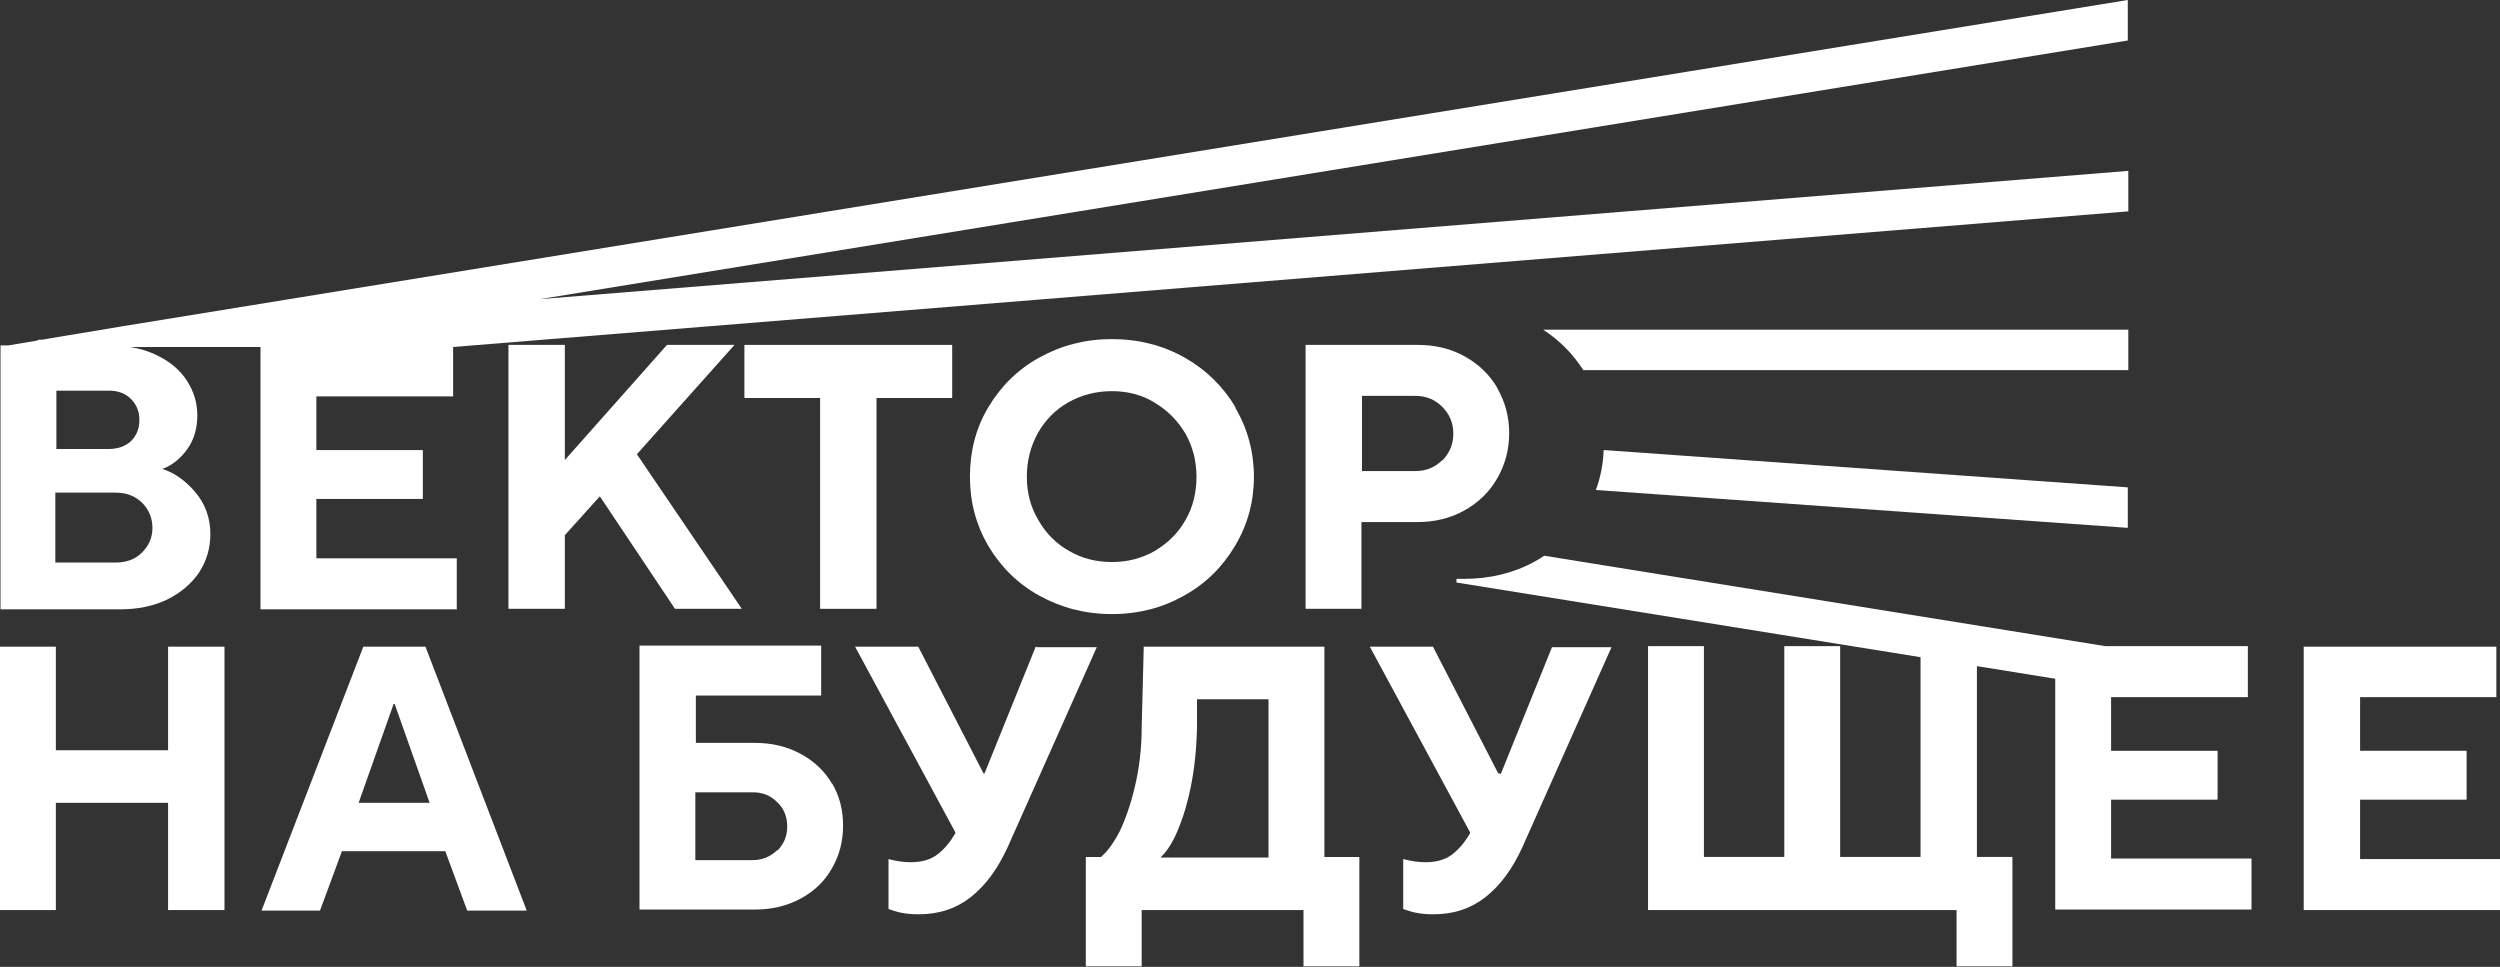 <?xml version="1.0" encoding="UTF-8"?> <svg xmlns="http://www.w3.org/2000/svg" width="181" height="70" viewBox="0 0 181 70" fill="none"><rect x="0" y="0" width="181" height="70" fill="#333333" stroke="none"/><g clip-path="url(#clip0_2421_4342)"><path d="M154.052 0L8.768 23.638L3.741 24.475L3.099 24.59H2.834L2.645 24.666L0.605 25.008H0.038V44.116H8.655C9.978 44.116 11.111 43.888 12.132 43.393C13.115 42.898 13.87 42.251 14.438 41.414C14.967 40.576 15.231 39.663 15.231 38.673C15.231 37.493 14.853 36.465 14.135 35.628C13.417 34.791 12.623 34.22 11.754 33.953C12.472 33.687 13.077 33.192 13.568 32.507C14.059 31.822 14.286 30.984 14.286 30.071C14.286 29.157 14.022 28.32 13.53 27.558C13.039 26.797 12.321 26.188 11.376 25.731C10.771 25.427 10.129 25.236 9.411 25.122H17.65H17.763H18.86V44.116H33.07V40.424H22.904V36.123H30.614V32.583H22.904V28.7H32.806V25.122L154.09 15.302V12.371L39.08 21.659L154.052 2.931V0ZM11.036 38.216C11.036 38.94 10.771 39.511 10.28 40.005C9.789 40.5 9.146 40.729 8.352 40.729H4.006V35.666H8.352C9.146 35.666 9.751 35.895 10.28 36.389C10.771 36.884 11.036 37.493 11.036 38.216ZM9.486 28.891C9.902 29.309 10.091 29.804 10.091 30.413C10.091 31.022 9.902 31.517 9.486 31.936C9.071 32.316 8.541 32.507 7.861 32.507H4.082V28.282H7.861C8.541 28.282 9.071 28.472 9.486 28.891Z" fill="white"></path><path d="M53.707 44.078L46.11 32.887L53.178 24.97H51.742H48.302L48.189 25.084L40.894 33.306V25.084V24.97H36.812V25.084V44.078H40.894V38.749L43.427 35.933L48.869 44.078H53.707Z" fill="white"></path><path d="M63.458 44.078V28.815H68.938V24.97H53.895V28.815H59.376V44.078H63.458Z" fill="white"></path><path d="M89.461 29.5C88.554 27.977 87.306 26.759 85.757 25.884C84.207 25.008 82.431 24.551 80.503 24.551C78.576 24.551 76.837 25.008 75.25 25.884C73.662 26.759 72.453 27.977 71.546 29.5C70.639 31.022 70.223 32.697 70.223 34.524C70.223 36.351 70.677 38.026 71.546 39.511C72.453 41.033 73.662 42.251 75.25 43.127C76.837 44.002 78.576 44.459 80.503 44.459C82.431 44.459 84.169 44.002 85.719 43.127C87.306 42.251 88.516 41.033 89.423 39.511C90.33 37.988 90.784 36.313 90.784 34.524C90.784 32.735 90.33 31.022 89.423 29.5H89.461ZM85.832 37.645C85.303 38.597 84.547 39.32 83.603 39.891C82.658 40.424 81.637 40.691 80.503 40.691C79.37 40.691 78.311 40.424 77.404 39.891C76.459 39.358 75.703 38.597 75.174 37.645C74.607 36.694 74.343 35.666 74.343 34.524C74.343 33.382 74.607 32.316 75.136 31.365C75.666 30.413 76.421 29.652 77.366 29.119C78.311 28.586 79.37 28.32 80.503 28.32C81.637 28.32 82.695 28.586 83.603 29.157C84.547 29.728 85.266 30.451 85.832 31.403C86.362 32.355 86.626 33.382 86.626 34.524C86.626 35.666 86.362 36.732 85.832 37.645Z" fill="white"></path><path d="M108.434 28.129C107.867 27.14 107.073 26.378 106.053 25.808C105.032 25.236 103.899 24.97 102.614 24.97H94.525V44.078H98.569V37.798H102.576C103.861 37.798 104.995 37.531 106.015 36.96C107.036 36.389 107.829 35.628 108.396 34.638C108.963 33.649 109.265 32.583 109.265 31.365C109.265 30.147 108.963 29.081 108.396 28.091L108.434 28.129ZM104.428 33.306C103.899 33.839 103.256 34.105 102.462 34.105H98.607V28.662H102.462C103.256 28.662 103.899 28.929 104.428 29.462C104.957 29.995 105.221 30.642 105.221 31.403C105.221 32.164 104.957 32.773 104.428 33.344V33.306Z" fill="white"></path><path d="M12.17 54.318H4.044V46.819H0V65.889H4.044V58.124H12.17V65.889H16.252V46.819H12.17V54.318Z" fill="white"></path><path d="M30.84 46.819H26.305L18.935 65.927H23.168L24.756 61.626H32.239L33.826 65.927H38.135L30.803 46.819H30.84ZM25.965 58.124L28.497 50.968H28.573L31.105 58.124H26.003H25.965Z" fill="white"></path><path d="M60.245 56.754C59.716 55.84 58.96 55.117 57.977 54.584C56.995 54.051 55.899 53.785 54.651 53.785H50.381V50.359H59.452V46.743H46.299V65.851H54.651C55.899 65.851 56.995 65.585 57.977 65.052C58.96 64.519 59.716 63.795 60.245 62.844C60.774 61.93 61.039 60.903 61.039 59.761C61.039 58.619 60.774 57.629 60.245 56.716V56.754ZM56.277 61.55C55.785 62.007 55.218 62.273 54.5 62.273H50.343V57.363H54.5C55.218 57.363 55.785 57.591 56.277 58.086C56.768 58.543 56.995 59.152 56.995 59.837C56.995 60.522 56.768 61.093 56.277 61.588V61.55Z" fill="white"></path><path d="M74.985 46.819L71.281 55.992H71.206L66.481 46.819H61.908L69.165 60.256V60.332C68.787 60.979 68.371 61.474 67.88 61.854C67.388 62.235 66.746 62.425 65.915 62.425C65.461 62.425 64.894 62.349 64.327 62.197V65.813C64.554 65.889 64.856 66.003 65.234 66.079C65.612 66.156 66.028 66.194 66.519 66.194C67.993 66.194 69.24 65.775 70.299 64.938C71.357 64.1 72.226 62.92 72.944 61.359L79.407 46.857H75.099L74.985 46.819Z" fill="white"></path><path d="M95.886 62.083V46.819H82.808L82.657 52.681C82.657 54.242 82.468 55.688 82.166 56.944C81.864 58.238 81.486 59.304 81.07 60.179C80.616 61.055 80.163 61.664 79.709 62.045H78.613V69.962H82.657V65.889H94.374V69.962H98.418V62.045H95.848L95.886 62.083ZM91.841 62.083H84.018C84.434 61.702 84.849 61.093 85.227 60.218C85.605 59.342 85.945 58.276 86.21 56.982C86.475 55.688 86.626 54.242 86.664 52.681V50.625H91.841V62.083Z" fill="white"></path><path d="M108.547 55.992H108.471L103.747 46.819H99.174L106.43 60.256V60.332C106.053 60.979 105.637 61.474 105.145 61.854C104.654 62.235 104.012 62.425 103.18 62.425C102.727 62.425 102.16 62.349 101.593 62.197V65.813C101.819 65.889 102.122 66.003 102.5 66.079C102.878 66.156 103.293 66.194 103.785 66.194C105.259 66.194 106.506 65.775 107.564 64.938C108.623 64.1 109.492 62.92 110.21 61.359L116.673 46.857H112.364L108.66 56.031L108.547 55.992Z" fill="white"></path><path d="M152.843 57.895H160.553V54.356H152.843V50.473H162.745V46.781H152.427L111.797 40.234C111.571 40.386 111.344 40.538 111.117 40.653C109.605 41.49 107.867 41.909 106.015 41.909H105.448V42.175L139.047 47.58V62.044H133.227V46.781H133.189H129.183V62.044H123.363V46.781H119.318V65.889H141.655V69.962H145.699V62.044H143.129V48.227L148.799 49.141V65.851H163.009V62.159H152.843V57.858V57.895Z" fill="white"></path><path d="M170.871 62.197V57.896H178.581V54.356H170.871V50.473H180.735V46.819H166.789V65.889H181V62.197H170.871Z" fill="white"></path><path d="M154.052 23.866H111.722C112.893 24.628 113.876 25.617 114.632 26.797H154.09V23.866H154.052Z" fill="white"></path><path d="M154.052 38.216V35.285L116.106 32.583C116.068 33.611 115.879 34.562 115.539 35.476L154.052 38.216Z" fill="white"></path></g><defs><clipPath id="clip0_2421_4342"><rect width="181" height="70" fill="white"></rect></clipPath></defs></svg> 